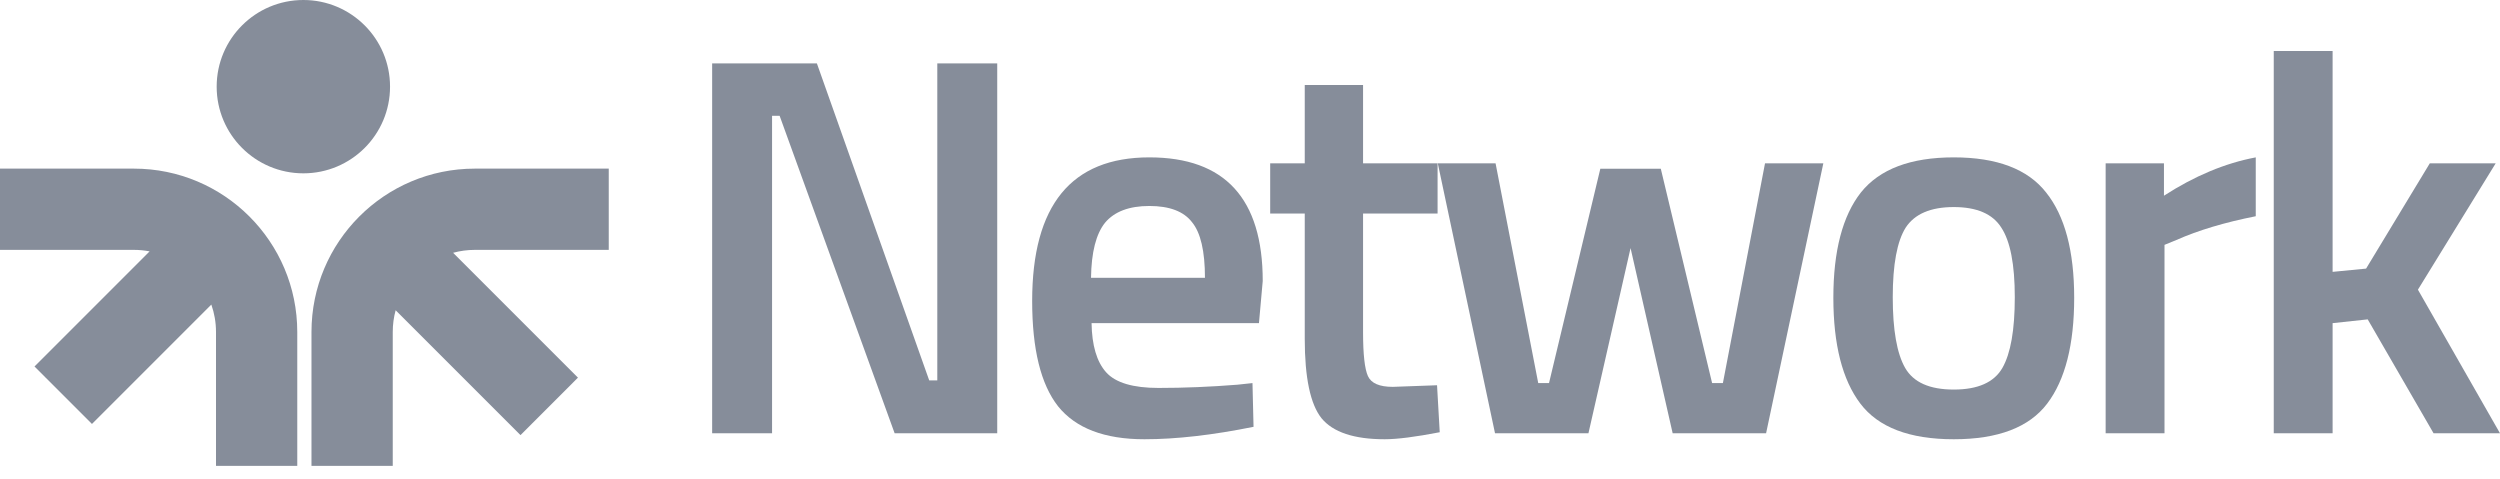 <svg width="120" height="23" viewBox="0 0 120 23" fill="none" xmlns="http://www.w3.org/2000/svg">
<path d="M6.427 8.094C10.757 8.094 14.268 11.605 14.269 15.935V22.362H10.368V15.935C10.368 15.474 10.289 15.031 10.144 14.62L4.414 20.35L1.656 17.592L7.181 12.066C6.937 12.019 6.685 11.994 6.427 11.994H0V8.094H6.427ZM29.22 11.994H22.793C22.432 11.994 22.081 12.043 21.749 12.134L27.742 18.127L24.984 20.885L18.991 14.892C18.9 15.224 18.852 15.574 18.852 15.935V22.362H14.951V15.935C14.951 11.605 18.462 8.094 22.793 8.094H29.22V11.994ZM14.562 0C16.859 0 18.722 1.863 18.722 4.16C18.722 6.458 16.859 8.32 14.562 8.32C12.264 8.32 10.4 6.458 10.4 4.16C10.4 1.863 12.264 0 14.562 0Z" fill="#868D9A"/>
<path d="M34.183 20.798V3.044H39.211L44.602 18.258H44.99V3.044H47.867V20.798H42.943L37.422 5.558H37.059V20.798H34.183Z" fill="#868D9A"/>
<path d="M59.393 18.466L60.119 18.388L60.17 20.487C58.201 20.885 56.456 21.084 54.935 21.084C53.017 21.084 51.635 20.556 50.788 19.503C49.959 18.448 49.544 16.764 49.544 14.448C49.544 9.852 51.419 7.554 55.168 7.554C58.797 7.554 60.611 9.533 60.611 13.489L60.43 15.511H52.395C52.412 16.582 52.645 17.369 53.095 17.87C53.544 18.371 54.382 18.621 55.609 18.621C56.836 18.621 58.097 18.569 59.393 18.466ZM57.838 13.334C57.838 12.055 57.63 11.165 57.216 10.664C56.818 10.146 56.136 9.887 55.168 9.887C54.201 9.887 53.492 10.155 53.043 10.69C52.611 11.226 52.386 12.107 52.369 13.334H57.838Z" fill="#868D9A"/>
<path d="M69.004 10.25H65.427V15.952C65.427 17.006 65.505 17.706 65.66 18.051C65.816 18.397 66.213 18.569 66.853 18.569L68.978 18.492L69.107 20.747C67.95 20.971 67.069 21.084 66.464 21.084C64.995 21.084 63.984 20.747 63.431 20.073C62.896 19.399 62.628 18.129 62.628 16.263V10.25H60.969V7.839H62.628V4.081H65.427V7.839H69.004V10.25Z" fill="#868D9A"/>
<path d="M69.014 7.839H71.787L73.835 18.388H74.353L76.816 8.098H79.718L82.181 18.388H82.699L84.721 7.839H87.52L84.772 20.798H80.288L78.267 11.908L76.245 20.798H71.761L69.014 7.839Z" fill="#868D9A"/>
<path d="M89.323 9.239C90.222 8.116 91.708 7.554 93.781 7.554C95.855 7.554 97.332 8.116 98.213 9.239C99.112 10.362 99.561 12.047 99.561 14.293C99.561 16.539 99.129 18.233 98.265 19.373C97.401 20.513 95.906 21.084 93.781 21.084C91.656 21.084 90.161 20.513 89.297 19.373C88.433 18.233 88.001 16.539 88.001 14.293C88.001 12.047 88.442 10.362 89.323 9.239ZM91.448 17.662C91.846 18.353 92.623 18.699 93.781 18.699C94.939 18.699 95.716 18.353 96.114 17.662C96.511 16.971 96.71 15.839 96.71 14.267C96.71 12.695 96.494 11.58 96.062 10.924C95.647 10.267 94.887 9.939 93.781 9.939C92.675 9.939 91.906 10.267 91.474 10.924C91.06 11.58 90.852 12.695 90.852 14.267C90.852 15.839 91.051 16.971 91.448 17.662Z" fill="#868D9A"/>
<path d="M101.071 20.798V7.839H103.87V9.394C105.339 8.444 106.808 7.831 108.276 7.554V10.379C106.79 10.673 105.52 11.053 104.466 11.52L103.896 11.753V20.798H101.071Z" fill="#868D9A"/>
<path d="M111.965 20.798H109.14V2.448H111.965V13.049L113.572 12.893L116.631 7.839H119.793L116.06 13.904L120 20.798H116.812L113.65 15.33L111.965 15.511V20.798Z" fill="#868D9A"/>
</svg>
